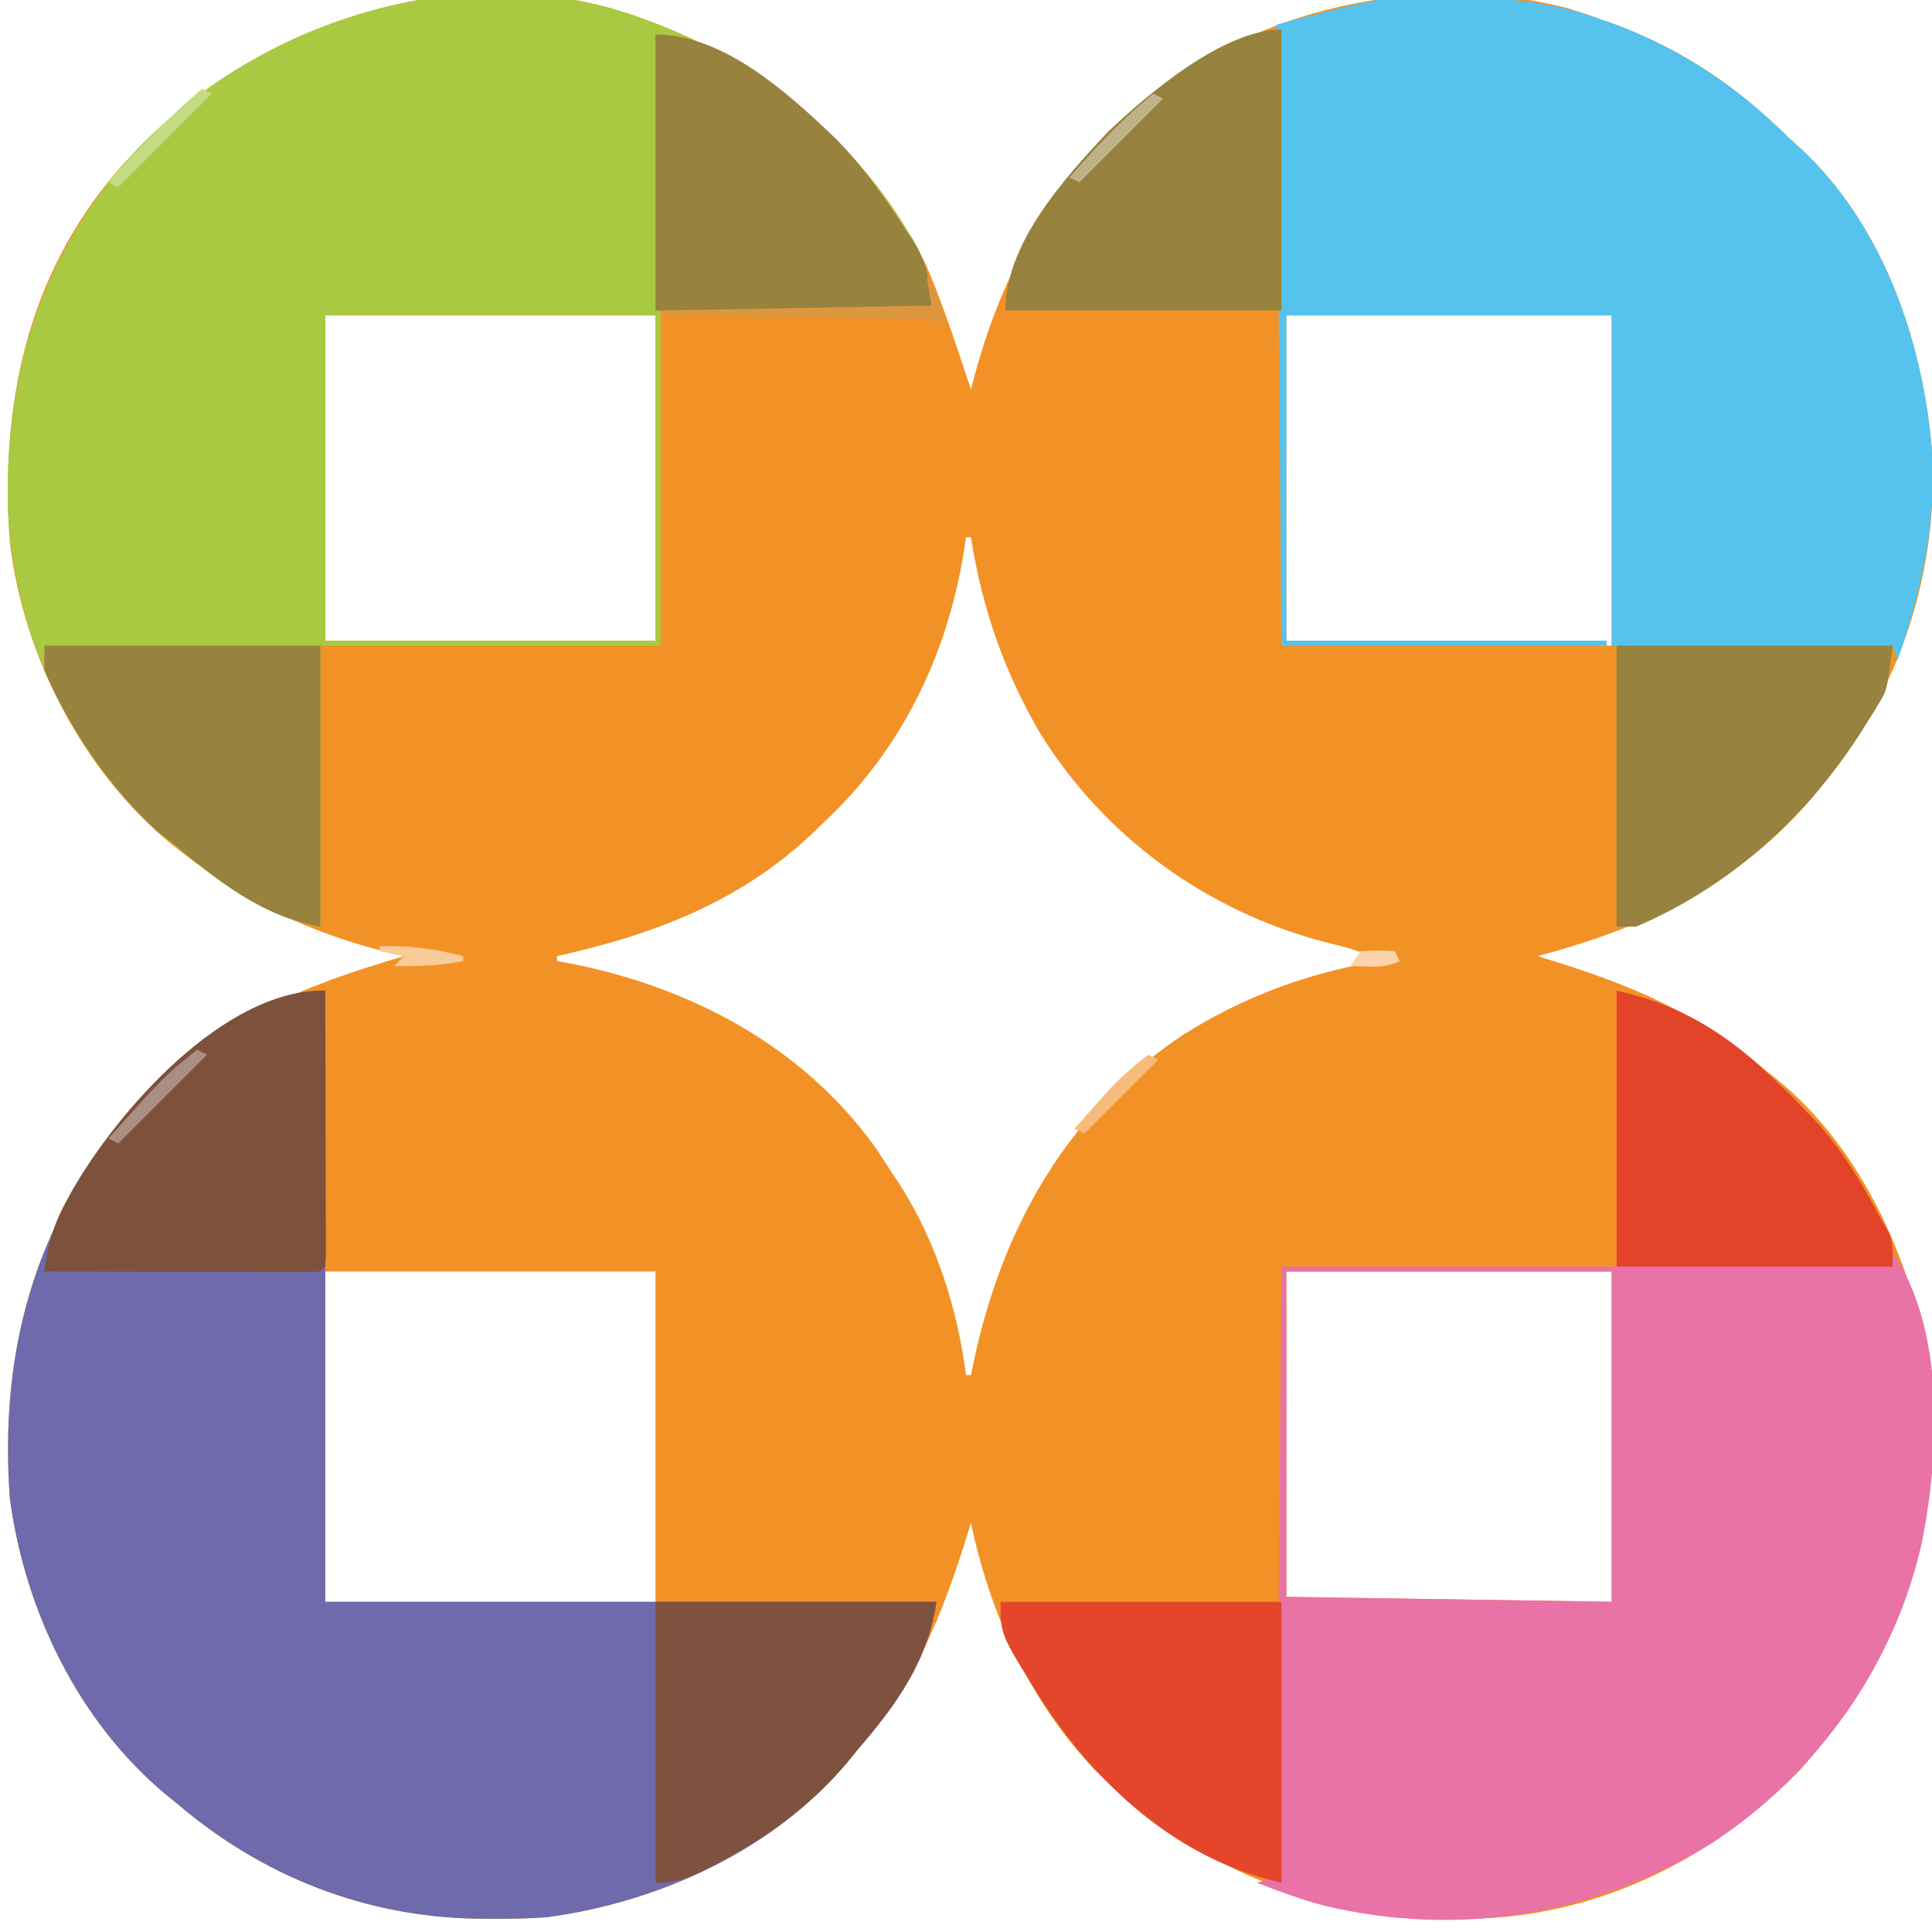 <?xml version="1.0" encoding="UTF-8"?>
<svg version="1.1" xmlns="http://www.w3.org/2000/svg" width="392" height="392">
<path d="M0 0 C0.66 0.247 1.319 0.493 1.999 0.748 C25.529 9.731 45.979 27.129 57 50 C59.653 56.216 61.869 62.589 64 69 C64.59 70.762 64.59 70.762 65.191 72.559 C65.458 73.364 65.725 74.17 66 75 C66.34 73.73 66.681 72.461 67.031 71.152 C74.814 43.113 90.27 21.467 115.793 6.762 C136.904 -4.808 163.7 -8.388 187.188 -2.312 C189.477 -1.599 191.751 -0.833 194 0 C195.545 0.543 195.545 0.543 197.121 1.098 C210.874 6.373 221.619 13.74 232 24 C232.728 24.656 233.457 25.312 234.207 25.988 C251.677 42.08 259.895 67.272 261.188 90.348 C261.65 114.122 253.908 136.505 239 155 C238.335 155.83 237.67 156.66 236.984 157.516 C221.888 175.295 203.104 184.076 181 190 C181.558 190.17 182.115 190.34 182.69 190.516 C199.404 195.68 213.633 201.432 227 213 C228.272 214 228.272 214 229.57 215.02 C247.274 229.45 257.644 253.404 260.75 275.562 C260.861 277.04 260.941 278.52 261 280 C261.077 281.605 261.077 281.605 261.156 283.242 C261.845 310.384 252.488 334.579 234.434 354.887 C217.492 372.568 194.149 384.397 169.48 385.238 C138.379 385.79 113.615 376.748 91 355 C77.843 341.003 69.953 323.621 66 305 C65.83 305.558 65.66 306.115 65.484 306.69 C60.339 323.341 54.625 337.747 43 351 C42.398 351.745 41.796 352.49 41.176 353.258 C26.186 371.296 2.956 381.89 -20 385 C-23.756 385.276 -27.485 385.335 -31.25 385.312 C-32.254 385.307 -33.257 385.301 -34.291 385.295 C-56.925 384.928 -77.843 376.67 -95 362 C-95.75 361.395 -96.5 360.791 -97.273 360.168 C-115.098 345.314 -125.967 322.772 -129 300 C-131.108 270.995 -124.334 244.708 -105.133 222.383 C-104.429 221.596 -103.725 220.81 -103 220 C-102.461 219.379 -101.922 218.757 -101.367 218.117 C-87.369 202.994 -68.292 195.615 -49 190 C-49.897 189.792 -50.794 189.585 -51.719 189.371 C-67.768 185.409 -80.998 179.238 -94 169 C-95.154 168.105 -95.154 168.105 -96.332 167.191 C-114.266 152.441 -126.332 128.96 -129 106 C-131.033 78.581 -125.645 52.193 -107.363 30.879 C-81.41 1.468 -38.213 -14.506 0 0 Z M-65 60 C-65 81.78 -65 103.56 -65 126 C-42.89 126 -20.78 126 2 126 C2 104.22 2 82.44 2 60 C-20.11 60 -42.22 60 -65 60 Z M130 60 C130 81.78 130 103.56 130 126 C162.67 126.495 162.67 126.495 196 127 C196 104.89 196 82.78 196 60 C174.22 60 152.44 60 130 60 Z M65 105 C64.853 105.981 64.706 106.962 64.555 107.973 C61.15 129.067 51.837 148.294 36 163 C35.317 163.665 34.634 164.33 33.93 165.016 C19.014 179.116 1.607 185.62 -18 190 C-18 190.33 -18 190.66 -18 191 C-17.175 191.147 -16.35 191.294 -15.5 191.445 C8.908 196.185 31.763 208.162 46.562 228.75 C47.723 230.49 48.868 232.241 50 234 C50.882 235.323 50.882 235.323 51.781 236.672 C59.003 248.138 63.285 261.578 65 275 C65.33 275 65.66 275 66 275 C66.219 273.947 66.438 272.894 66.664 271.809 C72.505 244.798 85.678 221.542 109 206 C121.241 198.248 134.669 193.259 149 191 C145.481 189.003 141.917 188.146 138 187.188 C114.101 181.027 93.169 165.931 80.1 144.87 C72.743 132.359 68.24 119.333 66 105 C65.67 105 65.34 105 65 105 Z M-65 254 C-65 276.11 -65 298.22 -65 321 C-42.89 321 -20.78 321 2 321 C2 298.89 2 276.78 2 254 C-20.11 254 -42.22 254 -65 254 Z M130 254 C130 275.78 130 297.56 130 320 C162.67 320.495 162.67 320.495 196 321 C196 298.89 196 276.78 196 254 C174.22 254 152.44 254 130 254 Z " fill="#F29226" transform="translate(131,4)"/>
<path d="M0 0 C0.66 0.247 1.319 0.493 1.999 0.748 C23.126 8.813 41.131 23.384 53.062 42.688 C53.636 43.596 53.636 43.596 54.221 44.522 C56.879 49.024 57.627 52.79 58 58 C51.914 59.073 45.987 59.129 39.816 59.098 C38.88 59.097 37.943 59.096 36.978 59.095 C33.506 59.089 30.034 59.075 26.562 59.062 C18.787 59.042 11.011 59.021 3 59 C3 81.44 3 103.88 3 127 C-19.77 127 -42.54 127 -66 127 C-66 145.81 -66 164.62 -66 184 C-77.654 182.058 -87.167 174.533 -96 167 C-97.516 165.855 -97.516 165.855 -99.062 164.688 C-117.133 148.155 -128.224 124.028 -129.383 99.668 C-130.137 71.701 -122.541 46.917 -103.133 26.226 C-77.584 -0.365 -35.6 -13.515 0 0 Z M-65 60 C-65 81.78 -65 103.56 -65 126 C-42.89 126 -20.78 126 2 126 C2 104.22 2 82.44 2 60 C-20.11 60 -42.22 60 -65 60 Z " fill="#A8C941" transform="translate(131,4)"/>
<path d="M0 0 C0 40.92 0 81.84 0 124 C40.92 124 81.84 124 124 124 C122.284 136.011 115.814 144.974 108 154 C107.397 154.748 106.793 155.495 106.172 156.266 C91.168 174.295 67.961 184.889 45 188 C41.244 188.276 37.515 188.335 33.75 188.312 C32.245 188.304 32.245 188.304 30.709 188.295 C8.075 187.928 -12.843 179.67 -30 165 C-30.75 164.395 -31.5 163.791 -32.273 163.168 C-50.098 148.314 -60.967 125.772 -64 103 C-66.108 73.995 -59.334 47.708 -40.133 25.383 C-39.077 24.203 -39.077 24.203 -38 23 C-37.461 22.379 -36.922 21.757 -36.367 21.117 C-27.881 11.948 -12.76 0 0 0 Z " fill="#6E6AAC" transform="translate(66,201)"/>
<path d="M0 0 C10.698 16.047 9.548 40.348 6.043 58.5 C0.588 83.684 -15.217 105.814 -36.629 119.938 C-60.425 134.497 -87.834 139.195 -115.165 132.687 C-119.908 131.453 -124.435 129.776 -129 128 C-127.02 127.505 -127.02 127.505 -125 127 C-124.67 86.08 -124.34 45.16 -124 3 C-83.08 3 -42.16 3 0 3 C0 2.01 0 1.02 0 0 Z M-123 4 C-123 25.78 -123 47.56 -123 70 C-90.33 70.495 -90.33 70.495 -57 71 C-57 48.89 -57 26.78 -57 4 C-78.78 4 -100.56 4 -123 4 Z " fill="#E972A6" transform="translate(384,254)"/>
<path d="M0 0 C0.665 0.008 1.329 0.015 2.014 0.023 C12.277 0.148 21.641 0.978 31.312 4.562 C32.342 4.925 33.372 5.287 34.434 5.66 C48.186 10.936 58.932 18.303 69.312 28.562 C70.405 29.547 70.405 29.547 71.52 30.551 C88.989 46.642 97.208 71.834 98.5 94.91 C98.772 108.878 95.769 121.466 91.312 134.562 C90.983 133.572 90.653 132.583 90.312 131.562 C71.502 131.562 52.693 131.562 33.312 131.562 C33.312 109.453 33.312 87.343 33.312 64.562 C11.533 64.562 -10.248 64.562 -32.688 64.562 C-32.688 86.343 -32.688 108.123 -32.688 130.562 C-11.238 130.562 10.213 130.562 32.312 130.562 C32.312 130.893 32.312 131.222 32.312 131.562 C10.533 131.562 -11.248 131.562 -33.688 131.562 C-34.017 89.983 -34.347 48.403 -34.688 5.562 C-12.533 -0.268 -12.533 -0.268 0 0 Z " fill="#55C3ED" transform="translate(293.688,-0.562)"/>
<path d="M0 0 C0.023 7.284 0.041 14.568 0.052 21.853 C0.057 25.235 0.064 28.617 0.075 31.999 C0.088 35.883 0.093 39.768 0.098 43.652 C0.103 44.872 0.108 46.092 0.113 47.349 C0.113 48.47 0.113 49.591 0.114 50.746 C0.116 51.738 0.118 52.731 0.12 53.754 C0 56 0 56 -1 57 C-2.749 57.094 -4.502 57.117 -6.254 57.114 C-7.375 57.113 -8.496 57.113 -9.651 57.113 C-11.481 57.106 -11.481 57.106 -13.348 57.098 C-14.589 57.096 -15.831 57.095 -17.11 57.093 C-20.416 57.089 -23.722 57.08 -27.028 57.069 C-30.4 57.058 -33.771 57.054 -37.143 57.049 C-43.762 57.038 -50.381 57.021 -57 57 C-56.341 51.706 -55.174 47.544 -52.625 42.875 C-52.099 41.905 -52.099 41.905 -51.562 40.915 C-42.221 24.379 -20.34 -0.457 0 0 Z " fill="#7E513D" transform="translate(66,201)"/>
<path d="M0 0 C18.81 0 37.62 0 57 0 C55.284 12.011 48.814 20.974 41 30 C40.397 30.748 39.793 31.495 39.172 32.266 C31.471 41.519 22.115 48.231 11.438 53.625 C10.419 54.139 10.419 54.139 9.381 54.664 C5.941 56.32 3.889 57 0 57 C0 38.19 0 19.38 0 0 Z " fill="#7F523F" transform="translate(133,325)"/>
<path d="M0 0 C18.81 0 37.62 0 57 0 C57 18.81 57 37.62 57 57 C35.792 52.287 19.242 37.051 7.756 19.018 C0 6.637 0 6.637 0 0 Z " fill="#E3462B" transform="translate(203,325)"/>
<path d="M0 0 C0 18.81 0 37.62 0 57 C-18.48 57 -36.96 57 -56 57 C-56 43.411 -44.243 30.402 -35.25 20.812 C-27.133 13.087 -11.767 0 0 0 Z " fill="#96813D" transform="translate(260,6)"/>
<path d="M0 0 C13.938 0 27.042 12.02 36.688 21.25 C42.294 27.019 46.68 33.237 51 40 C51.465 40.692 51.931 41.384 52.41 42.098 C55.128 46.374 55.653 50.049 56 55 C49.844 56.091 43.839 56.129 37.598 56.098 C36.641 56.097 35.685 56.096 34.7 56.095 C31.154 56.089 27.608 56.075 24.062 56.062 C16.122 56.042 8.181 56.021 0 56 C0 37.52 0 19.04 0 0 Z " fill="#97823E" transform="translate(133,7)"/>
<path d="M0 0 C18.48 0 36.96 0 56 0 C54.874 9.009 54.874 9.009 53.25 11.676 C52.894 12.27 52.537 12.865 52.17 13.478 C51.784 14.083 51.398 14.689 51 15.312 C50.396 16.284 50.396 16.284 49.779 17.274 C38.722 34.676 23.081 48.873 4 57 C2.68 57 1.36 57 0 57 C0 38.19 0 19.38 0 0 Z " fill="#97823F" transform="translate(328,131)"/>
<path d="M0 0 C18.48 0 36.96 0 56 0 C56 18.81 56 37.62 56 57 C44.346 55.058 34.833 47.533 26 40 C24.989 39.237 23.979 38.474 22.938 37.688 C13.32 28.888 5.206 16.961 0 5 C0 3.35 0 1.7 0 0 Z " fill="#97823E" transform="translate(9,131)"/>
<path d="M0 0 C13.688 3.042 23.154 9.23 33 19 C33.866 19.825 34.733 20.65 35.625 21.5 C36.409 22.325 37.193 23.15 38 24 C38.592 24.597 39.183 25.194 39.793 25.809 C45.846 32.19 49.908 39.286 54 47 C54.405 47.695 54.81 48.39 55.227 49.105 C56 51 56 51 56 56 C37.52 56 19.04 56 0 56 C0 37.52 0 19.04 0 0 Z " fill="#E34429" transform="translate(328,201)"/>
<path d="M0 0 C2.19 3.285 2.998 6.207 4 10 C3.34 9.67 2.68 9.34 2 9 C0.213 8.881 -1.577 8.823 -3.368 8.795 C-5.049 8.765 -5.049 8.765 -6.765 8.734 C-8.587 8.709 -8.587 8.709 -10.445 8.684 C-11.685 8.663 -12.926 8.642 -14.203 8.621 C-17.501 8.566 -20.799 8.516 -24.097 8.468 C-27.462 8.418 -30.827 8.362 -34.191 8.307 C-40.794 8.199 -47.397 8.098 -54 8 C-54 7.67 -54 7.34 -54 7 C-26.775 6.505 -26.775 6.505 1 6 C0.505 3.03 0.505 3.03 0 0 Z " fill="#DC973E" transform="translate(188,56)"/>
<path d="M0 0 C0.66 0.33 1.32 0.66 2 1 C-4.27 7.27 -10.54 13.54 -17 20 C-17.66 19.67 -18.32 19.34 -19 19 C-13.076 12.146 -6.854 5.924 0 0 Z " fill="#C5DB81" transform="translate(41,18)"/>
<path d="M0 0 C0.66 0.33 1.32 0.66 2 1 C-3.94 6.94 -9.88 12.88 -16 19 C-16.66 18.67 -17.32 18.34 -18 18 C-6.663 5.33 -6.663 5.33 0 0 Z " fill="#AB8E82" transform="translate(40,213)"/>
<path d="M0 0 C0.66 0.33 1.32 0.66 2 1 C-3.61 6.61 -9.22 12.22 -15 18 C-15.66 17.67 -16.32 17.34 -17 17 C-11.675 10.874 -6.273 5.162 0 0 Z " fill="#BFB289" transform="translate(234,19)"/>
<path d="M0 0 C0.66 0.33 1.32 0.66 2 1 C-2.95 5.95 -7.9 10.9 -13 16 C-13.66 15.67 -14.32 15.34 -15 15 C-13.442 13.246 -11.879 11.497 -10.312 9.75 C-9.442 8.775 -8.572 7.801 -7.676 6.797 C-5.252 4.263 -2.791 2.112 0 0 Z " fill="#F7BC7B" transform="translate(233,214)"/>
<path d="M0 0 C6.002 -0.218 11.192 0.494 17 2 C17 2.33 17 2.66 17 3 C12.237 3.953 7.833 4.083 3 4 C3.66 3.34 4.32 2.68 5 2 C3.35 1.67 1.7 1.34 0 1 C0 0.67 0 0.34 0 0 Z " fill="#F9CB98" transform="translate(77,192)"/>
<path d="M0 0 C3.625 -0.188 3.625 -0.188 7 0 C7.33 0.66 7.66 1.32 8 2 C4.785 3.607 1.564 3.057 -2 3 C-1.34 2.01 -0.68 1.02 0 0 Z " fill="#FAD4AA" transform="translate(276,193)"/>
</svg>
